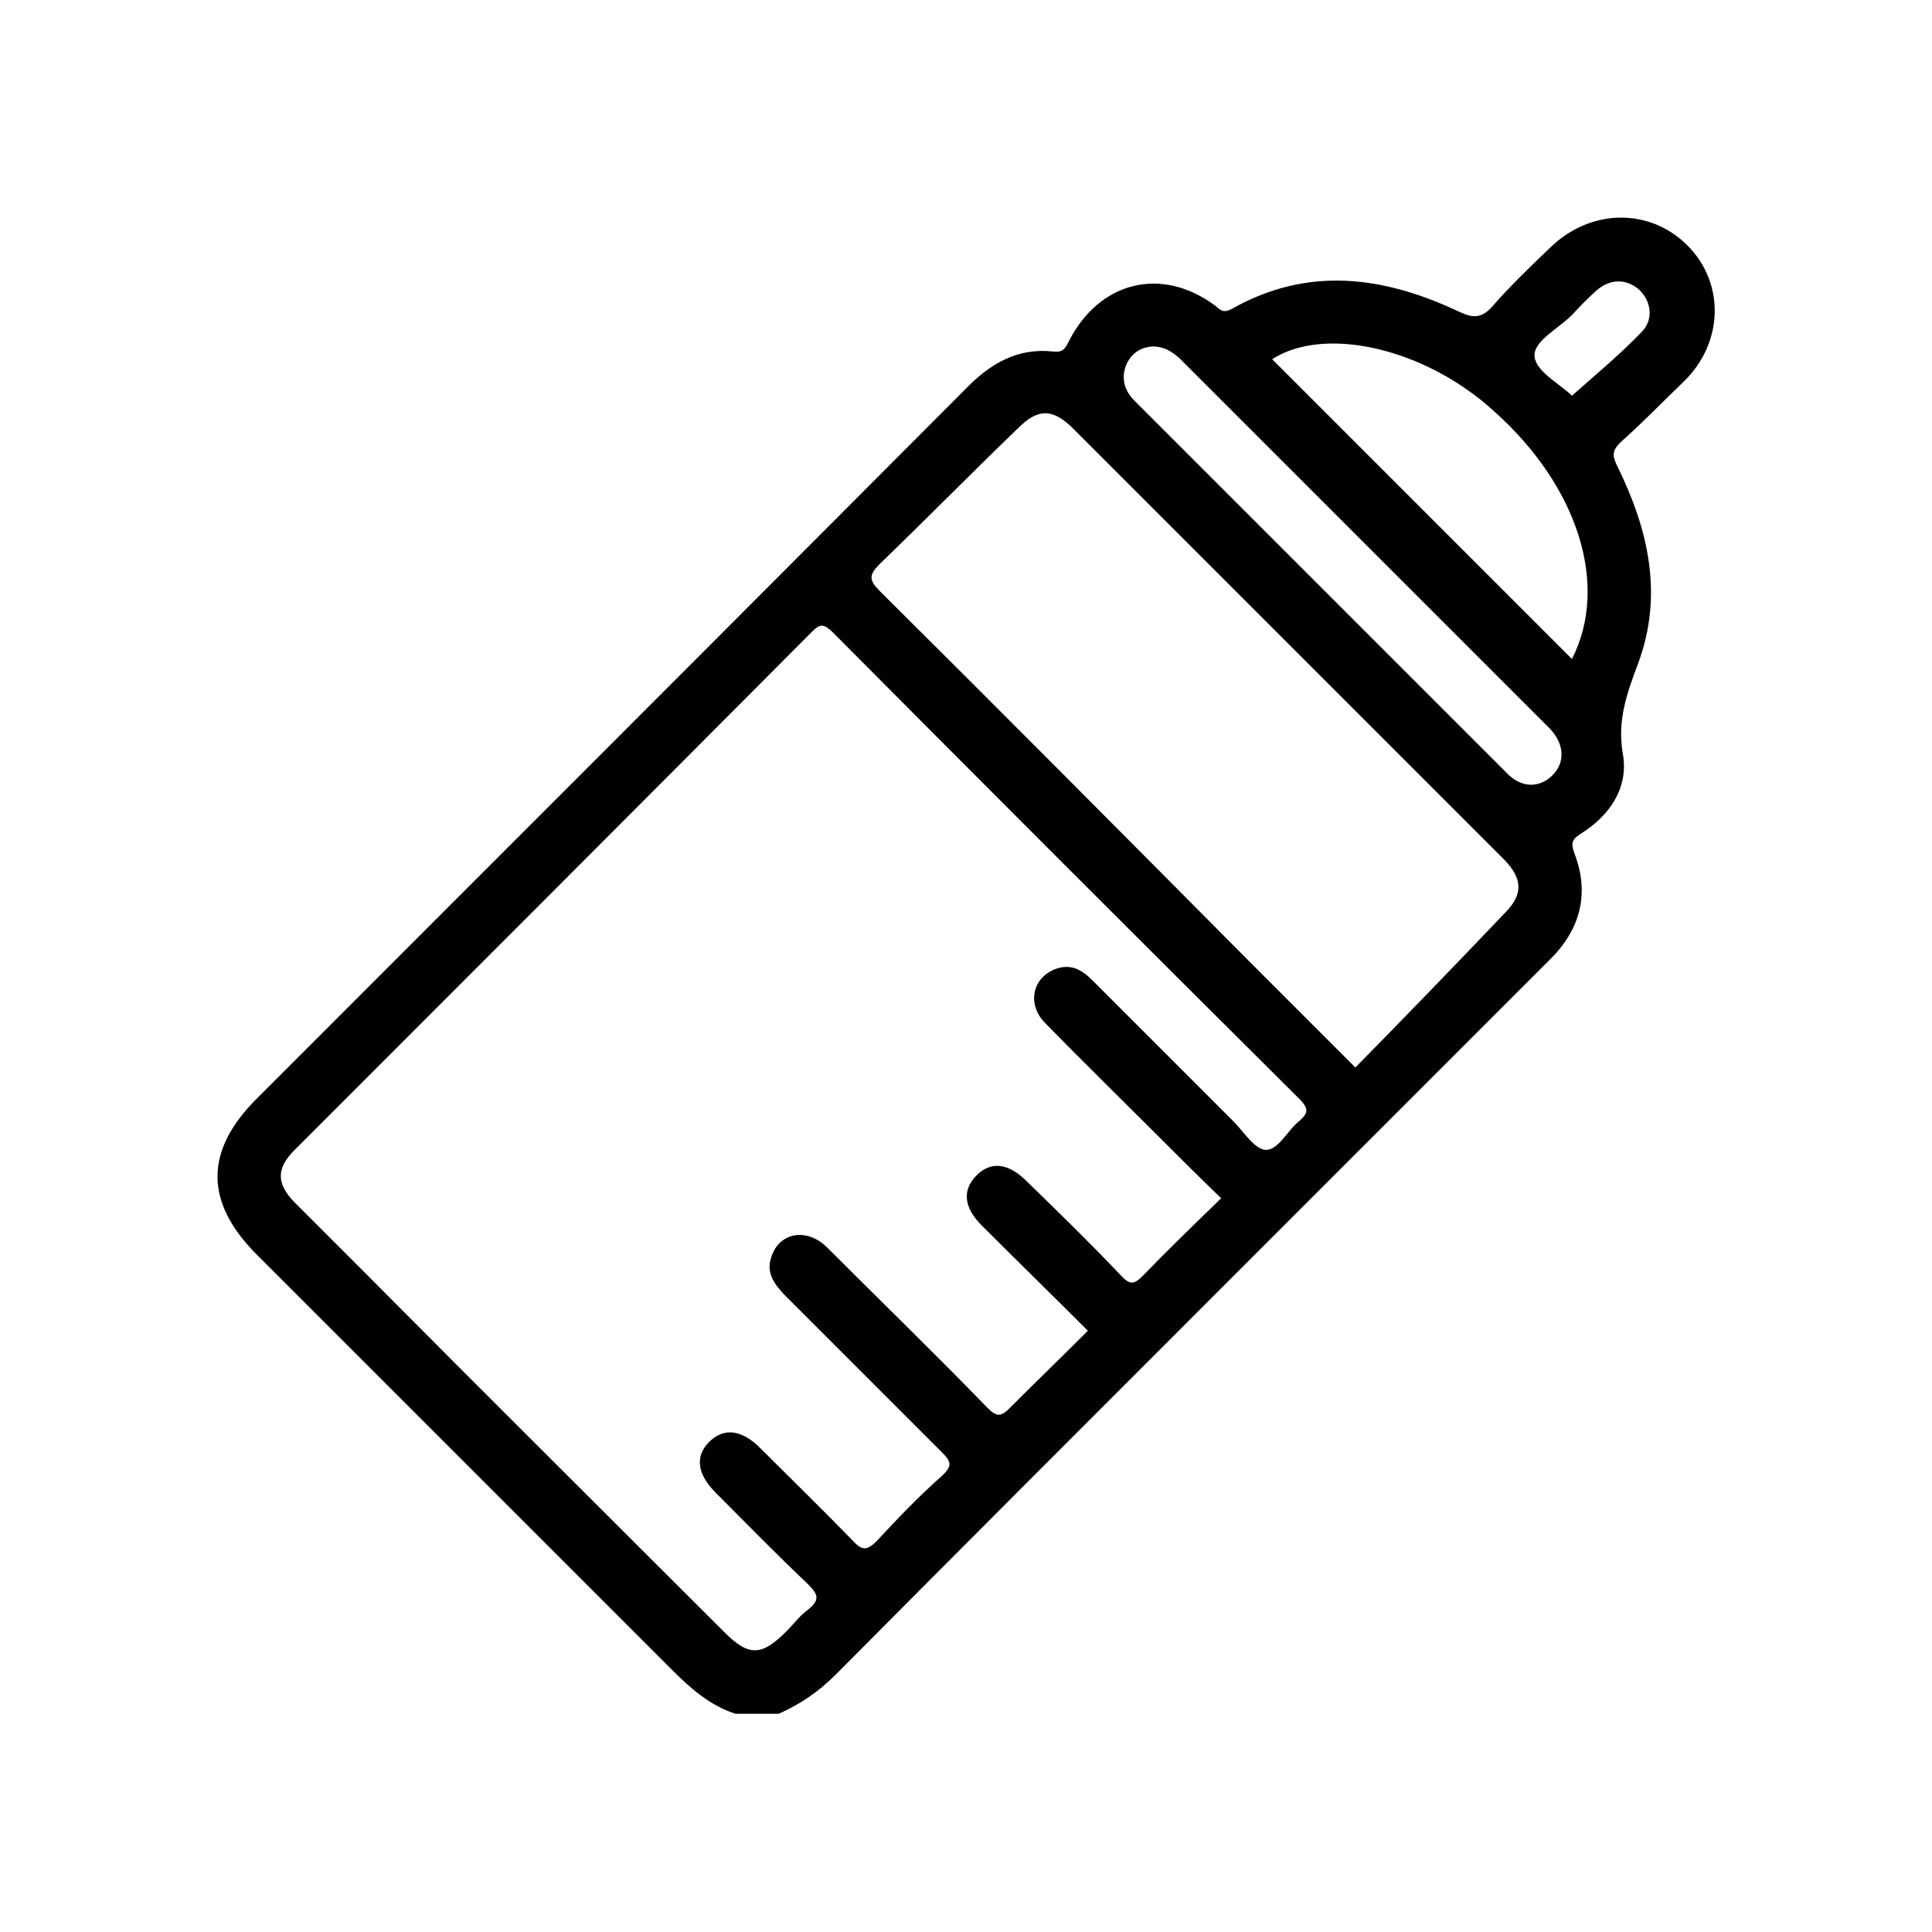 <?xml version="1.0" encoding="utf-8"?>
<!-- Generator: Adobe Illustrator 26.2.1, SVG Export Plug-In . SVG Version: 6.00 Build 0)  -->
<svg version="1.1" id="Capa_1" xmlns="http://www.w3.org/2000/svg" xmlns:xlink="http://www.w3.org/1999/xlink" x="0px" y="0px"
	 viewBox="0 0 227.5 227.5" style="enable-background:new 0 0 227.5 227.5;" xml:space="preserve">
<style type="text/css">
	.st0{fill:#010101;}
	.st1{clip-path:url(#SVGID_00000085950830366289606190000011096009088658806951_);}
</style>
<g>
	<path class="st0" d="M198.7,28.9c-4.4-4.4-11.3-4.4-16.1,0.2c-2.3,2.2-4.7,4.5-6.8,6.9c-1.3,1.5-2.3,1.5-4,0.7
		c-8.9-4.2-17.8-5.4-26.8-0.3c-1,0.5-1.3,0.1-1.9-0.4c-6.3-4.7-13.7-2.9-17.3,4.3c-0.4,0.8-0.7,1.2-1.7,1.1
		c-4.4-0.5-7.6,1.5-10.5,4.5C85.8,73.8,58,101.6,30.2,129.4c-6.1,6.1-6.1,12.1-0.1,18.2c16.3,16.3,32.6,32.6,48.9,48.9
		c2.2,2.2,4.5,4.3,7.6,5.3h5.1c2.5-1.1,4.7-2.6,6.7-4.6c14.7-14.8,29.5-29.6,44.3-44.4c13.3-13.3,26.6-26.6,39.9-39.9
		c3.5-3.5,4.6-7.7,2.8-12.4c-0.4-1.1-0.4-1.6,0.7-2.3c3.4-2.1,5.7-5.4,5-9.4s0.5-7.2,1.8-10.7c3-8.1,1.2-15.8-2.5-23.3
		c-0.6-1.2-0.5-1.8,0.4-2.7c2.6-2.3,5-4.8,7.5-7.2C203,40.3,203.1,33.3,198.7,28.9z M153,132c-1.4,1.1-2.5,3.5-4,3.4
		c-1.3-0.1-2.6-2.2-3.8-3.4c-5.5-5.5-11-11-16.5-16.5c-1.1-1.1-2.3-2-4.1-1.5c-3,0.9-3.8,4.2-1.5,6.5c4.3,4.4,8.7,8.7,13,13
		c2.5,2.5,5,5,7.7,7.6c-3.2,3.1-6.2,6-9.2,9.1c-1,1-1.5,1.2-2.6,0c-3.6-3.8-7.3-7.4-11.1-11.1c-2.2-2.2-4.3-2.4-6-0.6
		c-1.6,1.7-1.4,3.7,0.7,5.8c4.1,4.1,8.3,8.2,12.5,12.4c-3.2,3.2-6.2,6.1-9.2,9.1c-1,1-1.5,1.1-2.6,0c-6.2-6.4-12.6-12.6-18.9-18.9
		c-2.4-2.4-5.7-1.8-6.6,1.2c-0.6,1.8,0.4,3.1,1.5,4.3c6.2,6.2,12.4,12.4,18.6,18.6c1.1,1.1,1.3,1.6,0,2.8c-2.7,2.4-5.2,5-7.7,7.7
		c-1.2,1.2-1.8,1-2.8-0.1c-3.6-3.7-7.3-7.3-10.9-10.9c-2.2-2.2-4.3-2.4-6-0.7s-1.4,3.8,0.8,6c3.6,3.6,7.1,7.2,10.8,10.7
		c1.1,1.1,1.6,1.8,0.1,3c-1,0.7-1.7,1.7-2.6,2.6c-2.9,2.9-4.4,3-7.3,0.1c-14.1-14.1-28.2-28.1-42.2-42.2c-2.8-2.8-5.5-5.5-8.3-8.3
		c-2.3-2.3-2.3-4.1-0.1-6.3c20.3-20.3,40.6-40.6,60.9-61c0.9-0.9,1.3-1,2.3-0.1c18.3,18.4,36.7,36.8,55.1,55.1
		C154.2,130.6,154,131.1,153,132z M177.4,107.3c-5.9,6.2-11.8,12.3-17.8,18.4c-4.5-4.5-8.6-8.6-12.7-12.7
		c-14.4-14.5-28.8-29-43.3-43.4c-1.3-1.3-1.3-1.9,0-3.2c5.5-5.3,10.8-10.7,16.3-16c2.3-2.3,4-2.3,6.3-0.1c17,17,34,34,51,51
		C179.3,103.5,179.3,105.3,177.4,107.3z M182.7,91.4c-1.5,1.4-3.6,1.4-5.3-0.4c-14.6-14.6-29.2-29.2-43.8-43.8
		c-1.2-1.2-1.6-2.6-1-4.2c0.6-1.4,1.7-2.1,3.1-2.2c1.4,0,2.3,0.6,3.2,1.4c14.5,14.5,29.1,29.1,43.6,43.6
		C184.3,87.7,184.3,89.9,182.7,91.4z M185.1,77.6c-11.8-11.8-23.6-23.6-35.3-35.3c6.2-4,18-1.3,26.1,6.1
		C185.9,57.3,189.5,69,185.1,77.6z M193.3,39.1c-2.6,2.7-5.5,5.1-8.2,7.5c-1.4-1.4-4.2-2.8-4.4-4.6c-0.2-1.8,2.8-3.3,4.4-4.9
		c0.9-1,1.9-2,2.9-2.9c1.6-1.4,3.5-1.4,5-0.1C194.4,35.4,194.8,37.6,193.3,39.1z"/>
</g>
<g>
	<g>
		<g>
			<defs>
				<rect id="SVGID_1_" x="505.1" y="-4.3" width="200.6" height="196"/>
			</defs>
			<clipPath id="SVGID_00000008849919695531765720000012585257803489449896_">
				<use xlink:href="#SVGID_1_"  style="overflow:visible;"/>
			</clipPath>
			<g id="XBVkbx.tif" style="clip-path:url(#SVGID_00000008849919695531765720000012585257803489449896_);">
				<g>
					<path d="M678.7-4.3c2.7,0.7,5.5,1.2,8.1,2.3c16.8,6.6,24,27,14.7,42.3C694.4,52,686.6,63.2,679,74.6c-1.8,2.7-4.7,2.7-6.4,0.1
						C664.9,63.2,657,51.8,649.9,40C639.4,22.4,650.7-0.7,671-3.9c0.6-0.1,1.2-0.3,1.7-0.5C674.7-4.3,676.7-4.3,678.7-4.3z
						 M675.8,66.3c6.9-10.7,14.1-20.8,20.1-31.6c4.2-7.6,2.9-15.7-2.4-22.7c-5.2-6.9-12.3-9.9-21-8.7c-16.4,2.4-24.6,20.3-15.7,34.3
						c5.1,8,10.4,15.8,15.6,23.8C673.6,62.9,674.6,64.4,675.8,66.3z"/>
					<path d="M627.8,54.3c-1.1-1-2.4-1.9-3.4-3c-1.6-1.7-1.6-3.8-0.1-5.3c1.5-1.4,3.5-1.5,5.2,0.1c3.4,3.3,6.8,6.6,10.1,10.1
						c1.5,1.6,1.5,3.5-0.1,5.1c-3.3,3.4-6.6,6.8-10.1,10.1c-1.6,1.5-3.7,1.4-5.1-0.1c-1.4-1.5-1.5-3.5,0-5.1c1.1-1.2,2.3-2.1,4-3.7
						c-1.2-0.1-1.6-0.1-2.1-0.1c-24.6,0-49.3,0-73.9,0c-11.7,0-20.8,8.1-22.5,19.5c-1.9,12.9,8,24.8,21.1,25.4c1.5,0.1,2.9,0,4.4,0
						c36.4,0,72.7,0,109.1,0c17,0,30.3,13.5,30,30.5c-0.2,15.6-13,28.8-28.6,29.1c-15.1,0.3-30.3,0.1-45.5,0.1
						c-2.6,0-4.1-1.4-4.1-3.6c0-2.3,1.5-3.7,4.3-3.7c14.7,0,29.4,0,44.1,0c12.4-0.1,22.3-9.9,22.5-22.1c0.2-12.7-9.8-22.9-22.5-22.9
						c-37.2,0-74.4,0-111.6,0c-11.6,0-20.6-4.9-26.5-14.8C514.8,80.3,529,55.1,551.9,55c24.4-0.1,48.8,0,73.2,0c0.8,0,1.6,0,2.5,0
						C627.5,54.7,627.6,54.5,627.8,54.3z"/>
					<path d="M554.4,136.1c-1.2,0-2.1,0.1-3,0c-2.1-0.2-3.6-1.9-3.5-3.8c0.1-1.9,1.6-3.4,3.6-3.4c4.4-0.1,8.7-0.1,13.1,0
						c2.1,0,3.5,1.5,3.6,3.4c0.1,2-1.3,3.6-3.5,3.8c-0.9,0.1-1.8,0-3,0c0,1.5,0.1,2.9,0,4.2s0.4,1.7,1.7,1.8
						c18.9,2.4,33.8,15.3,38.8,33.4c0.6,2.1,0.9,4.3,1.2,6.5c0.2,1.3,0.6,2,2,1.8c0.6-0.1,1.2-0.1,1.8,0.1c1.8,0.3,2.9,1.4,3.1,3.2
						c0.2,1.8-0.6,3.1-2.4,3.7c-0.8,0.3-1.6,0.3-2.5,0.3c-31.5,0-63.1,0-94.6,0c-0.8,0-1.6,0-2.3-0.2c-1.8-0.5-2.8-1.8-2.7-3.8
						c0.1-1.9,1.3-3.1,3.2-3.3c1-0.1,2.1,0,3.2,0c0.5-2.8,0.9-5.3,1.5-7.8c4.5-17.8,20-31.6,38.2-33.8c2.1-0.3,2.6-1,2.4-2.8
						C554.3,138.5,554.4,137.5,554.4,136.1z M596,183.7c0.6-16.9-17.4-34-36.6-34.6c-22.9-0.7-38.3,17.4-39.4,34.6
						C545.3,183.7,570.6,183.7,596,183.7z"/>
					<path d="M675.9,10.8c8,0,14.5,6.6,14.6,14.6c0,8.1-6.6,14.7-14.7,14.7c-8.1,0-14.7-6.6-14.6-14.8
						C661.1,17.3,667.7,10.8,675.9,10.8z M668.5,25.5c0,4,3.2,7.3,7.2,7.4c4.1,0.1,7.5-3.4,7.5-7.4s-3.4-7.3-7.4-7.3
						C671.7,18.2,668.5,21.4,668.5,25.5z"/>
				</g>
			</g>
		</g>
	</g>
</g>
<g id="NnZPDY.tif">
	<g>
		<path d="M1406.9,723.1c0-0.9,0-1.7,0-2.5c0-9.1,0.2-18.2,0-27.2c-0.4-14.7,5.7-26.4,16.4-36c9.3-8.4,20.4-13.5,32.5-16.4
			c0.3-0.1,0.7-0.2,1-0.3c0.1,0,0.2-0.2,0.5-0.4c-0.4-0.3-0.8-0.7-1.2-0.9c-7.3-4.9-12.5-11.5-15.6-19.7c-0.3-0.7-1.2-1.5-1.9-1.6
			c-5.8-1-9.9-5-10.3-10.2c-0.4-5.4,3-10,8.7-11.6c0.3-0.1,0.6-0.2,1-0.3c0.2-3.3,0.1-6.5,0.6-9.6c1.6-11.1,0.6-22.2,0.7-33.3
			c0-3.8,1.3-6.3,4-8.6c6.7-5.7,14.6-8.7,23.2-9.8c11.5-1.6,22.9-1.2,34,2.6c5.2,1.8,9.8,4.5,13.4,8.7c1.4,1.7,2.2,3.4,2.1,5.8
			c-0.1,6-0.1,12,0,18c0,6.1-0.1,12.1,1,18.1c0.6,3.2,0.1,6.5,0.1,9.7c8.6,3.4,11.6,7.5,10.3,13.6c-1.1,5.4-6.2,9-12.5,8.7
			c-3.3,8.6-8.9,15.5-17.2,20.6c1.4,0.4,2.3,0.7,3.2,0.9c14,3.7,26.5,10.2,36.1,21.3c7.4,8.5,11.5,18.4,11.3,29.9
			c-0.1,9.4,0,18.8,0,28.3c0,0.7,0,1.5,0,2.5c1.5,0,2.8,0,4.2,0c2.4,0,3.6,1,3.7,2.9c0,1.9-1.1,2.9-3.7,2.9c-17.5,0-35.1,0-52.6,0
			c-25.4,0-50.8,0-76.2,0c-3.2,0-4.5-0.9-4.5-2.9s1.4-2.9,4.5-2.9c38.7,0,77.4,0,116.1,0c0.9,0,1.7,0,2.8,0c0-1,0-1.7,0-2.4
			c0-9.6,0-19.3,0-28.9c0-13.1-6.1-23.2-15.9-31.6c-0.5,0.6-1,1.1-1.3,1.6c-3.3,4.5-5.5,9.6-7.1,14.9c-0.2,0.6,0.4,1.6,0.9,2.1
			c6.3,5.8,6.3,15.6,0,21.2c-4.7,4.1-11.6,4.6-16.9,1.2c-5.3-3.5-7.6-10.1-5.6-16.2c2-6,7.7-10,13.9-9.6c1.6,0.1,2.1-0.3,2.6-1.7
			c2-6,4.6-11.7,8.7-16.9c-1-0.7-2-1.4-3-2c-6.6-3.9-13.6-6.5-21-8.4c-1.9-0.5-2.5,0.1-3.2,1.6c-4.3,9.8-8.6,19.6-13,29.4
			c-0.2,0.5-0.3,1.1-0.7,1.5c-0.9,0.8-1.9,2.1-2.9,2.1s-2.3-1.1-2.8-2.1c-2.8-5.9-5.4-11.9-8.1-17.9c-2-4.5-4.1-9.1-6.1-13.6
			c-0.4-0.9-0.8-1.6-2.1-1.3c-7.5,1.6-14.6,4.2-21.5,8.1c3.3,5.6,4.7,11.8,5.9,18c0.1,0.4,0.9,0.9,1.4,1c10,0.6,15.4,5.1,17.9,14.9
			c1.6,6.6,3.1,13.1,4.6,19.7c0.5,2.2-0.2,3.3-2.3,4.1c-0.7,0.2-1.4,0.8-1.7,1.4c-1.4,2.6-3.8,3.6-6.3,2.6c-2.3-0.9-3.8-4.3-3.1-6.9
			c0.7-2.5,3.1-3.9,5.8-3.4c0.3,0,0.5,0.1,1,0.2c0-0.5,0.1-1,0-1.4c-1.2-5.2-2.4-10.5-3.7-15.7c-2.1-7.9-8.6-11.5-16-8.8
			c-5.2,1.9-8.5,6.9-7.5,12.4c1,6,2.5,11.9,3.7,17.4c1.8-0.5,3.4-1.3,5-1.4c1.9-0.1,3.3,1.2,4,3c0.8,2.1,1,4.3-0.7,6.1
			c-1.4,1.5-3.2,1.7-5.1,1.3c-1.1-0.2-2.4-0.3-3.5-0.2c-2.2,0.3-3.5-0.3-4-2.4c-1.7-7.4-3.6-14.8-5.1-22.3c-1.5-7.7,2-14.5,8.8-18.4
			c0.5-0.3,1.2-1.1,1.1-1.6c-0.8-5.3-1.9-10.6-4.5-15.4c-0.1-0.2-0.3-0.4-0.5-0.7c-0.2,0-0.5,0-0.6,0.1
			c-9.4,6.7-16.3,15.2-18.7,26.9c-0.5,2.3-0.7,4.6-0.7,6.9c-0.1,10-0.1,19.9,0,29.9c0,0.9,0.8,1.8,1.1,2.8c0.3,1,0.9,2.2,0.5,3
			c-0.3,0.8-1.5,1.7-2.4,1.8c-1.9,0.3-3.9,0.2-5.9,0.1c-2-0.1-3.1-1-3.1-2.7c0-1.9,1.1-2.8,2.9-3
			C1406.1,723.2,1406.4,723.2,1406.9,723.1z M1443.5,598c0.3,5,0.3,10,1.1,14.8c2.7,15.6,16.9,27.2,32.8,27.3
			c16,0.1,30.5-11.4,33.1-26.9c1.1-6.9,0.7-14,0.9-21c0-2.2-0.4-4.5-0.5-6.7c-0.1-1.5-0.8-2-2.3-2c-5.4,0.1-10.8,0-16.2,0.1
			c-1.2,0-2.5,0.5-3.5,1.2c-10.2,7.2-21.4,11.6-33.9,12.8C1451.4,597.7,1447.7,597.8,1443.5,598z M1445,577.5
			c0.9,0.1,1.6,0.1,2.2,0.1c20.2,0,40.4,0,60.6,0c1.8,0,2.4-0.5,2.4-2.3c-0.1-7.7,0-15.4-0.1-23.1c0-1-0.5-2.3-1.2-3.1
			c-2.6-3-6-4.9-9.7-6.2c-11.8-4.1-23.9-4.4-36.1-1.9c-6.2,1.3-11.9,3.8-16.7,8.2c-1,0.9-1.5,2-1.5,3.4c0.1,7.5,0,15,0,22.5
			C1445,575.9,1445,576.6,1445,577.5z M1478.1,671.2c4.1-9.3,8-18.1,12.2-27.5c-8.3,2.6-16.1,2.6-24.3,0.3
			C1470.1,653.3,1474,662,1478.1,671.2z M1479.2,584.1c-0.1-0.2-0.2-0.4-0.2-0.6c-0.1,0-0.3-0.1-0.4-0.1c-9.3,0-18.5,0-27.8,0
			c-6.5,0-6.4,0-6.9,6.5c-0.1,1.6,0.4,2.2,2,2.2c7.7,0,15.2-1,22.5-3.5C1472,587.3,1475.6,585.6,1479.2,584.1z M1518.1,689.5
			c0-4.6-3.6-8.2-8.1-8.2c-4.6-0.1-8.4,3.7-8.4,8.3c0,4.5,3.9,8.4,8.4,8.3C1514.5,697.7,1518.1,694,1518.1,689.5z M1516.6,613.7
			c2.9,0,5-2.1,5.1-4.8c0.1-2.6-1.8-4.7-4.4-4.9C1517.1,607.2,1516.8,610.4,1516.6,613.7z M1438.1,611.8c0-3.2,0-6.4,0-9.6
			c-2.7,0.9-4.2,2.8-4.1,5.1C1434.2,609.5,1435.8,611.3,1438.1,611.8z"/>
		<path d="M1463.4,558c0-0.3,0-0.7,0-1c0.1-3.9,1.6-5.5,5.5-5.4c1.8,0,2.5-0.4,2.5-2.4c-0.1-4,1.6-5.6,5.5-5.6c0.8,0,1.6,0,2.5,0
			c3.4,0.1,5.1,1.8,5.2,5.2c0,3,0,2.7,2.8,2.7c3.2,0,4.9,1.6,5.1,4.9c0,0.7,0,1.5,0,2.2c0,4.6-1.4,6-5.9,6.1c-1.5,0-2,0.4-2,2
			c0,4.7-1.5,6-6.2,6c-0.6,0-1.2,0-1.8,0c-3.4-0.1-5.2-1.9-5.1-5.2c0.1-2.1-0.4-2.9-2.7-2.8C1464.6,564.8,1463.4,563,1463.4,558z
			 M1475.9,548.2c0,2.1-0.1,4,0,5.8c0.1,1.6-0.5,2.2-2.1,2.1c-1.4-0.1-2.7,0.1-4.1,0c-1.6-0.1-1.7,0.7-1.8,2c0,1.4,0.4,2.1,1.8,1.9
			c0.7-0.1,1.4,0,2,0c4.1,0,4.1,0,4.1,4.2c0,1.2,0,2.4,0,3.5c3.8,0.4,3.8,0.4,3.8-2.9c0-1.1,0.1-2.2,0-3.3c-0.1-1.2,0.4-1.6,1.5-1.5
			c1.6,0.1,3.3,0,4.9,0c1.7,0.1,1.4-1.1,1.4-2.1c0.1-1.1-0.1-1.9-1.5-1.8c-1.4,0.1-2.9-0.1-4.3,0c-1.5,0.1-2.3-0.4-2.1-2
			c0.1-1.5,0.1-3,0-4.5c-0.1-0.5-0.7-1.1-1.3-1.3C1477.8,548.1,1477,548.2,1475.9,548.2z"/>
	</g>
</g>
<g id="MPH6Dl.tif">
	<g>
		<path d="M-124.3,293.8c2.1,0,3.8,0,5.5,0c1.9,0,2.8,1,2.9,2.9c1.6,28.8-17.4,49.9-41.2,54.4c-13.6,2.6-26.3-0.1-37.9-7.8
			c-0.4-0.3-0.9-0.6-1.3-0.9c-0.1,0.1-0.3,0.2-0.3,0.3c-2.4,7-5.7,9.3-13,9.3c-22.5,0-45.1,0-67.6,0c-6.7,0-10.8-3.3-12.3-9.9
			c-5-23-10-46-15-69c-4.6-21.4,8.5-41.9,29.9-46.8c0.4-0.1,0.9-0.3,1.4-0.4c-1.8-3.8-1.4-7.7-1.1-11.6c0.4-4.9,4.4-8.2,9.5-8.4
			c2.8-0.1,5.7,0,8.5,0c0.7,0,1.4,0,2.2,0c0.1-0.6,0.1-1,0.1-1.4c0-7.1,0-14.1,0-21.3c-1-0.1-1.8-0.2-2.7-0.3
			c-3.8-0.5-6.3-3.6-6.2-7.5c0.1-3.6,3.1-6.6,6.8-6.8c0.9-0.1,1.7,0,2.6,0c20.1,0,40.2,0,60.4,0c5.5,0,9,4.6,7.3,9.4
			c-0.4,1.2-1.2,2.4-2.1,3.1c-1.3,0.9-1.5,2-1.5,3.4c0.1,1.9,0.1,3.9,0,5.9c-0.1,1.9-1,2.8-2.9,2.9c-4,0-8.1,0-12.1,0
			c-2,0-3-0.9-3-3c-0.1-2.3,0-4.7,0-7.2c-8.3,0-16.4,0-24.6,0c0,7.5,0,15,0,22.8c3.1,0,6.2,0,9.3,0c7.3,0,11.1,3.7,11,11.1
			c0,2.9-0.4,5.8-0.6,8.9c22.6,6.5,33,21.8,31.4,45.9c2.8,0.2,5.7,0.4,8.6,0.6c10.9,0.8,21.8,1.5,32.5-1.5
			c5.5-1.5,10.9-3.5,16.3-5.3c3.2-1.1,4.5-0.2,4.5,3.2c0,3.8,0,7.7,0,11.5c0,4.6-1.4,8.7-4.4,12.3
			C-123.6,292.8-123.8,293.1-124.3,293.8z M-186.5,271.3c1.3-6.9,0.7-13.3-1.9-19.6c-2-4.8-2-4.8-7.2-4.8c-32.6,0-65.2,0-97.7,0
			c-1.1,0-2.1-0.1-2.8,1.3c-3.8,7.2-5.3,14.7-3.6,22.7c5,23.5,10.2,46.9,15.3,70.4c0.9,4,2.9,5.6,7.1,5.6c22.6,0,45.2,0,67.8,0
			c5.3,0,7.2-1.6,8-6.9c0.1-0.8-0.2-1.9-0.8-2.4c-11.3-11.4-15.9-25.2-14.9-41c0.1-0.9,1-2.2,1.8-2.5c1-0.4,1.3-0.8,1.4-1.8
			c1.3-7.4,5.2-13.2,11.6-17.2C-197.6,272-192.3,270.9-186.5,271.3z M-121,299.1c-30.5,0-60.7,0-91.1,0c-0.1,16.3,6,29.6,19.3,38.8
			c15.6,10.8,32.4,11.6,48.9,2.2C-128.4,331.3-121.3,317.2-121,299.1z M-124.4,271.3c-0.9,0.3-1.8,0.6-2.7,0.9
			c-12.6,4.9-25.6,6.7-39,5.6c-7.5-0.6-15-1-22.6-1.3c-9.5-0.4-17.6,5.9-19.9,15.1c-0.2,0.7-0.2,1.4-0.3,2c0.4,0.1,0.5,0.2,0.6,0.2
			c23.8,0,47.5,0.1,71.3,0c6.2,0,11.6-4.7,12.4-10.7C-124,279.3-124.4,275.4-124.4,271.3z M-194.8,241.6c-6.8-7-14.6-10.8-23.8-10.8
			c-16.4-0.1-32.7-0.1-49.1,0c-8.7,0.1-16.1,3.4-22.3,9.4c-0.4,0.4-0.7,0.9-1.2,1.5C-259,241.6-227.2,241.6-194.8,241.6z
			 M-243.3,225.5c7.1,0,14.3,0,21.4,0c3.3,0,4.9-1.7,5-5c0-1.2,0-2.4,0-3.6c0-4.3-1.5-5.8-5.8-5.8c-10.7,0-21.4,0-32.1,0
			c-3.2,0-6.5,0-9.7,0s-4.8,1.7-4.9,4.9c0,1.3,0,2.7,0,4c0,4,1.5,5.5,5.5,5.5C-257,225.5-250.1,225.5-243.3,225.5z M-224,173.8
			c-10.4,0-20.7,0-31.1,0c-1.3,0-2.5,0.3-2.6,1.9c-0.1,1.7,1.1,2.1,2.6,2.1c0.3,0,0.7,0,1,0c20,0,39.9,0,59.9,0c0.7,0,1.5,0,2.2-0.2
			c1.2-0.4,1.9-1.4,1.2-2.5c-0.5-0.7-1.7-1.3-2.6-1.3C-203.6,173.8-213.8,173.8-224,173.8z M-248.7,183.1c0,7.6,0,15.1,0,22.7
			c3.8,0,7.5,0,11.2,0c0-7.6,0-15.1,0-22.7C-241.3,183.1-244.9,183.1-248.7,183.1z M-202.1,187.9c2.6,0,5,0,7.4,0c0-1.7,0-3.3,0-4.8
			c-2.5,0-4.9,0-7.4,0C-202.1,184.7-202.1,186.3-202.1,187.9z"/>
		<path d="M-243.1,325.7c-15.1-0.4-25.3-15.8-19.2-29.5c4.8-10.7,10-21.2,15-31.7c0.5-1,0.9-2.1,1.4-3.1c1-2,3.3-2.1,4.5-0.3
			c0.2,0.3,0.4,0.7,0.6,1.1c5.4,10.4,10.8,20.7,16.1,31.2c6.1,12,1,26.2-11,30.8C-238.1,324.8-240.7,325.1-243.1,325.7z
			 M-243.4,268.2c-5.1,10.9-10.2,21.1-14.6,31.6c-2.3,5.5-0.7,10.9,3.4,15.3c4.1,4.4,9.2,5.9,15.1,4.6c9.9-2.2,15.2-13.2,10.7-23
			C-233.3,287.2-238.4,278.1-243.4,268.2z"/>
	</g>
</g>
<g id="yF2eKR.tif">
	<g>
		<path d="M346,595.3c6.3,1.5,10.6,5.1,11.8,11.8c0.1,0.7,1.6,1.4,2.6,1.7c11.3,3.5,21.4,8.9,29.3,17.9c9.4,10.8,14,23.7,14.7,37.7
			c0.4,8.2-0.3,16.5-1,24.8c-0.7,8.1-5.5,13.2-13.4,14.3c-8.8,1.2-17.6,1.8-26.5,2.5c-1.9,0.1-3.2,0.5-4.6,1.9
			c-9.8,10.6-20.2,20.4-32.7,27.8c-10.4,6.1-21.4,9.9-33.7,8.4c-8.7-1.1-16.3-4.9-23.8-9.2c-9.8-5.7-19.5-11.5-29.6-16.5
			c-5.2-2.6-11.3-3.5-16.9-5.3c-1.3-0.4-2.3-1.5-3.4-2.3c0-0.6,0-1.2,0-1.8c1.2-1.2,2.3-2.6,3.7-3.7c11.6-9.2,23.2-18.4,34.9-27.6
			c1.8-1.4,2.5-2.8,2.5-5.1c0.1-17.1,4.5-32.8,15.8-46c10.7-12.5,24.6-18.9,40.5-21.2c4.5-0.7,9.1-0.7,13.7-1.2
			c0.8-0.1,2.1-0.4,2.4-1c2.2-4.2,5.6-6.6,10.1-7.8C343.7,595.3,344.8,595.3,346,595.3z M345.1,697.7c0.2-0.5,0.4-0.7,0.4-1
			c4.6-18.2,7.5-36.7,6.2-55.5c-0.6-8.8-2.3-17.3-6.5-25.3c-1.5-2.8-3.4-4.3-6.6-4.3c-5.7,0-11.5-0.4-17.2,0.1
			c-13.1,1.2-25.2,5.2-35.2,14.2c-14,12.6-19.2,28.9-19.2,47.2c0,0.9,1.3,2.3,2.3,2.7c8,3.2,15.9,6.3,24,9.2
			C310.1,691,327.2,695.4,345.1,697.7z M351,705.5c-4.4-0.6-8.6-1-12.9-1.7c-22.8-3.6-44.8-10.2-66-19.3c-6.1-2.6-10.1-2.3-15,2.1
			c-8.2,7.3-17.1,13.8-25.6,20.5c6.7,3.1,13.5,5.7,19.9,9.1c8.8,4.8,17.2,10.3,25.9,15.2c10.8,6.1,22.2,7.9,34,3.6
			c16-5.8,28.3-16.9,39.7-29.1C351,705.9,351,705.8,351,705.5z M352.5,614.2c11.2,28.1,6.1,56.1,0,84.2c0.6,0.1,1.2,0.3,1.7,0.4
			c11.9,0.6,23.8,0.4,35.5-2.2c3.8-0.9,6-3.3,6.7-7.2c1.6-9.8,1.9-19.5,0.5-29.4C393.7,635.8,376.4,617.9,352.5,614.2z M339.9,604.7
			c3.6,0.6,6.8,1.1,10.6,1.7C347.3,601.9,343.7,601.4,339.9,604.7z"/>
	</g>
</g>
<g id="sgrFoy.tif">
	<g>
		<path d="M911.6,660.7c-2.2,0-4.1,0-6.2,0c0.2,5-1.7,9-6.3,11.2c-4.5,2.2-8.7,1.2-12.5-2c-5.2,4.2-10.4,4.2-15.6,0.1
			c-6.2,4.1-10.2,4.1-15.6-0.1c-3.8,3.1-8,4.2-12.6,2c-4.5-2.2-6.4-6-6.2-11.1c-12.4,0-24.8,0-37.4,0c0,0.7,0,1.4,0,2
			c0,6.4,0,12.7,0,19.1c0,7.7-5.4,13-13,13c-2.4,0-4.8,0.2-7.2-0.1c-6.5-0.8-11-6.1-11-13c0-33.3,0-66.5,0-99.8
			c0-20.2,0-40.4,0-60.6c0-8.5,5.1-13.7,13.7-13.6c2.5,0,5-0.1,7.4,0.3c6,1.1,10,6.1,10.1,12.1c0.1,6.5,0,13,0,19.5
			c0,0.7,0,1.4,0,2.2c2.1,0,4.1,0,6,0c-0.4-10.7,11-16,18.9-9.3c6.2-4.1,9.5-4.1,15.6,0c6.1-4.1,9.4-4.1,15.7,0
			c3.8-3.2,8.1-4.1,12.6-1.8c4.4,2.2,6.3,6,6.1,11c12.4,0,24.8,0,37.4,0c0-0.7,0-1.3,0-2c0-6.4,0-12.7,0-19.1c0-7.7,5.3-13,13-13
			c1.6,0,3.2,0,4.9,0c8.1,0,13.3,5.2,13.3,13.3c0,21.6,0,43.3,0,64.9c0,31.7,0,63.4,0,95.1c0,1.7-0.1,3.4-0.6,5
			c-1.6,5.1-5.2,8.1-10.4,8.7c-3.1,0.4-6.3,0.3-9.3,0c-6.3-0.7-10.8-6-10.8-12.3c-0.1-6.5,0-13,0-19.5
			C911.6,662.3,911.6,661.6,911.6,660.7z M774.3,676.2c0,2.2,0,4.2,0,6.2c0.1,3.6,2.7,6.2,6.4,6.3c1.5,0,3,0,4.5,0
			c5.7,0,7.9-2.2,7.9-7.9c0-36.5,0-73,0-109.6c0-16.8,0-33.5,0-50.3c0-4.4-2.5-6.9-6.9-6.9c-1.6,0-3.1,0-4.7,0
			c-4.8,0-7.2,2.4-7.2,7.2c0,48.9,0,97.7,0,146.6c0,0.7,0,1.4,0,2.1c4.1,0,7.9,0,11.8,0c2.4,0,3.9,1.2,3.8,3.2c0,1.9-1.4,3-3.8,3
			C782.3,676.2,778.5,676.2,774.3,676.2z M936.6,529.6c0-0.8,0-1.2,0-1.7c0-2.6,0.1-5.2,0-7.8c-0.1-3.5-2.7-6-6.3-6.1
			c-1.6,0-3.2,0-4.9,0c-5.3,0-7.5,2.3-7.5,7.6c0,36.1,0,72.2,0,108.4c0,17.3,0,34.6,0,51.8c0,4.4,2.5,6.9,6.9,6.9c1.4,0,2.9,0,4.3,0
			c5.2,0,7.5-2.3,7.5-7.5c0-47.7,0-95.5,0-143.2c0-0.7,0-1.4,0-2.2c-3.8,0-7.3,0-10.8,0c-3.3,0-4.8-1-4.8-3.2c0-2.2,1.5-3.1,4.9-3.1
			C929.4,529.6,932.9,529.6,936.6,529.6z M911.6,548.5c-12.6,0-24.9,0-37.3,0c0.2,5.1-1.7,8.9-6.2,11.1c-4.6,2.2-8.8,1.1-12.6-2
			c-5.5,4.2-9.5,4.2-15.6,0.1c-6.3,4.1-9.4,4.1-15.6,0c-7.9,6.7-19.3,1.5-18.9-9.3c-2,0-3.9,0-5.9,0c0,10.4,0,20.7,0,31
			c12.5,0,24.8,0,37.2,0c-0.2-5,1.7-8.9,6.2-11.1c4.6-2.3,8.8-1.2,12.7,1.9c2.3-2,4.8-3.2,7.8-3.2s5.5,1.3,7.8,3.2
			c2.3-2,4.9-3.2,7.9-3.2s5.5,1.3,7.7,3.1c3.9-3.2,8.1-4.2,12.6-2c4.6,2.2,6.4,6.2,6.2,11.1c2.1,0,4.1,0,6.1,0
			C911.6,569,911.6,558.8,911.6,548.5z M836.7,654.3c-0.2-5,1.6-8.8,5.9-11c4.6-2.4,8.9-1.5,12.8,1.7c6.1-4.1,9.5-4.1,15.7,0
			c6-4.1,9.3-4.1,15.7,0c3.7-3.1,7.9-4.1,12.4-1.9c4.6,2.2,6.4,6.2,6.2,11.1c2.1,0,4.1,0,6,0c0-10.4,0-20.7,0-30.9
			c-12.5,0-24.8,0-37.2,0c0.2,5-1.7,8.9-6.2,11.1c-4.6,2.3-8.8,1.2-12.6-1.9c-5.3,4.2-10.5,4.1-15.7,0c-2.3,2-4.9,3.1-7.8,3.1
			c-3,0-5.5-1.3-7.7-3.1c-3.9,3.2-8.1,4.2-12.6,1.9c-4.6-2.2-6.3-6.2-6.2-11.1c-2.1,0-4,0-6,0c0,10.4,0,20.7,0,31
			C811.9,654.3,824.2,654.3,836.7,654.3z M839.9,607.5c6-4.1,9.3-4.1,15.7,0c3.8-3.3,8-4.2,12.6-1.9c4.5,2.3,6.3,6.3,6.2,11.1
			c12.5,0,24.8,0,37.2,0c0-10.4,0-20.7,0-30.9c-2.1,0-4.1,0-6.1,0c0.2,5.1-1.7,8.9-6.2,11.1c-4.6,2.2-8.8,1.1-12.6-2
			c-5.5,4.2-9.5,4.2-15.6,0.1c-6.2,4.1-9.5,4.1-15.6,0c-8,6.8-19.3,1.3-18.9-9.3c-12.4,0-24.7,0-37.1,0c0,10.4,0,20.7,0,31
			c2.1,0,4,0,5.9,0c-0.5-10.5,10.8-16.2,18.9-9.3C830.3,603.4,833.7,603.4,839.9,607.5z M852.3,657.5c0-1.6,0.1-3.2,0-4.9
			c-0.1-2.6-2.2-4.5-4.7-4.5s-4.6,1.9-4.6,4.5c-0.1,3.2-0.1,6.3,0,9.5c0.1,2.6,2.1,4.6,4.6,4.6c2.6,0,4.6-1.9,4.7-4.6
			C852.4,660.7,852.3,659.1,852.3,657.5z M867.9,657.5c0-1.6,0.1-3.2,0-4.9c-0.1-2.6-2.2-4.5-4.7-4.5s-4.5,1.9-4.6,4.6
			c-0.1,3.2-0.1,6.3,0,9.5c0.1,2.6,2.1,4.6,4.6,4.6c2.6,0,4.6-1.9,4.7-4.7C868,660.6,867.9,659.1,867.9,657.5z M883.5,657.5
			c0-1.5,0-3,0-4.5c-0.1-2.9-2.1-4.9-4.7-4.9c-2.6,0-4.5,2-4.6,4.8c-0.1,3-0.1,6.1,0,9.1c0.1,2.8,2.1,4.7,4.6,4.8
			c2.6,0,4.6-2,4.7-4.7C883.6,660.6,883.5,659,883.5,657.5z M867.9,582.5c0-1.5,0-3,0-4.5c-0.1-2.8-2.1-4.7-4.7-4.7
			c-2.6,0-4.6,2-4.6,4.8c-0.1,3.1-0.1,6.1,0,9.2c0.1,2.7,2.1,4.7,4.7,4.7c2.6,0,4.5-2,4.6-4.8C868,585.6,867.9,584.1,867.9,582.5z
			 M874.2,582.5c0,1.6-0.1,3.3,0,4.9c0.1,2.6,2.1,4.6,4.6,4.6s4.6-1.9,4.7-4.6c0.1-3.2,0.1-6.4,0-9.6c-0.1-2.7-2.1-4.6-4.6-4.6
			s-4.5,1.9-4.7,4.6C874.1,579.4,874.2,581,874.2,582.5z M899.1,582.7c0-1.6,0-3.1,0-4.7c-0.1-2.7-2-4.6-4.5-4.7
			c-2.6-0.1-4.7,1.9-4.8,4.6c-0.1,3.1-0.1,6.2,0,9.4c0.1,2.7,2.1,4.7,4.7,4.7c2.5,0,4.5-2,4.6-4.6
			C899.2,585.8,899.1,584.2,899.1,582.7z M811.8,545.2c0,1.6-0.1,3.1,0,4.7c0.1,2.7,2.2,4.7,4.7,4.7s4.5-2,4.6-4.6
			c0.1-3.1,0.1-6.2,0-9.3c-0.1-2.7-2.2-4.7-4.7-4.7s-4.5,2-4.6,4.6C811.7,542.1,811.8,543.6,811.8,545.2z M867.9,620.2L867.9,620.2
			c0-1.6,0.1-3.2,0-4.9c-0.1-2.6-2.2-4.5-4.7-4.5s-4.5,2-4.6,4.6c-0.1,3.1-0.1,6.2,0,9.3c0.1,2.7,2.1,4.7,4.7,4.7
			c2.6,0,4.5-2,4.6-4.8C868,623.1,867.9,621.7,867.9,620.2z M852.3,582.8c0-1.6,0.1-3.2,0-4.9c-0.1-2.6-2.1-4.6-4.6-4.6
			c-2.6,0-4.6,1.9-4.7,4.7c-0.1,3.1-0.1,6.2,0,9.3c0.1,2.6,2.1,4.6,4.6,4.6s4.6-2,4.7-4.7C852.4,585.8,852.3,584.3,852.3,582.8z
			 M821.1,619.9c0-1.5,0.1-3,0-4.5c-0.1-2.7-2.1-4.7-4.7-4.7c-2.5,0-4.5,2-4.6,4.6c-0.1,3.1-0.1,6.2,0,9.3c0.1,2.7,2.2,4.7,4.7,4.7
			s4.5-2,4.6-4.6C821.2,623.1,821.1,621.5,821.1,619.9z M827.4,620c0,1.6-0.1,3.2,0,4.9c0.1,2.6,2.2,4.5,4.7,4.5
			c2.4,0,4.5-1.9,4.6-4.4c0.1-3.2,0.1-6.5,0-9.7c-0.1-2.6-2.2-4.5-4.7-4.5s-4.5,2-4.6,4.6C827.3,616.9,827.4,618.4,827.4,620z
			 M852.3,620.1c0-1.6,0.1-3.1,0-4.7c-0.1-2.7-2.2-4.7-4.7-4.7s-4.5,2-4.6,4.6c-0.1,3.1-0.1,6.2,0,9.3c0.1,2.7,2.2,4.7,4.7,4.7
			s4.5-2,4.6-4.6C852.4,623.2,852.3,621.6,852.3,620.1z M899.1,657.6c0-1.6,0.1-3.2,0-4.9c-0.1-2.6-2.2-4.5-4.7-4.5
			s-4.6,1.9-4.6,4.5c-0.1,3.2-0.1,6.4,0,9.5c0.1,2.6,2.2,4.6,4.6,4.6c2.5,0,4.5-1.9,4.7-4.6C899.2,660.7,899.1,659.1,899.1,657.6z
			 M836.7,545.3c0-1.6,0.1-3.2,0-4.9c-0.1-2.6-2.2-4.5-4.7-4.5s-4.5,1.9-4.6,4.6c-0.1,3.2-0.1,6.4,0,9.5c0.1,2.6,2.2,4.5,4.7,4.5
			s4.5-2,4.6-4.6C836.8,548.4,836.7,546.8,836.7,545.3z M843,545c0,1.6-0.1,3.2,0,4.9c0.1,2.6,2.1,4.6,4.6,4.6s4.7-2,4.7-4.7
			c0.1-3.1,0.1-6.2,0-9.3c-0.1-2.7-2.2-4.7-4.8-4.6c-2.5,0.1-4.4,2-4.5,4.7C842.9,542,843,543.5,843,545z M867.9,545.3
			c0-1.6,0.1-3.2,0-4.9c-0.1-2.6-2.2-4.5-4.7-4.5s-4.5,1.9-4.6,4.6c-0.1,3.2-0.1,6.4,0,9.5c0.1,2.6,2.2,4.5,4.7,4.5s4.5-2,4.6-4.6
			C868,548.4,867.9,546.8,867.9,545.3z"/>
	</g>
</g>
<g id="yoGmrM.tif">
	<g>
		<path d="M1094.3,944.8c-1.1,1.7-2.6,2.2-4.7,2.2c-69.3,0-138.6,0-207.8,0c-3.8,0-4.7-1-4.8-4.8c0-5.7,0-11.3,0-17
			c0-2.1,0.9-3.4,2.8-4.2c34.6-14.6,69.1-29.3,103.7-44c1.7-0.7,3.1-0.5,4.7,0.2c32.5,13.8,65.1,27.6,97.7,41.4
			c1.6,0.7,3.2,1.2,4.7,2c1.3,0.7,2.5,1.7,3.8,2.5C1094.3,930.4,1094.3,937.6,1094.3,944.8z M883.8,940.1c68,0,135.8,0,203.7,0
			c0-3.8-0.1-7.4,0-11c0.1-1.8-0.4-2.7-2.2-3.4c-32.6-13.7-65.2-27.5-97.7-41.3c-1.4-0.6-2.6-0.6-4,0c-22.2,9.5-44.4,18.9-66.7,28.3
			c-10.5,4.5-21.1,8.9-31.6,13.4c-0.6,0.3-1.5,1-1.6,1.6C883.7,931.8,883.8,935.8,883.8,940.1z"/>
		<path d="M879.1,1093.8c-1.7-1.2-2.2-2.8-2.2-4.9c0.1-6.4,0-12.9,0-19.3c0-3.9,1-4.9,4.9-4.9c38,0,75.9,0,113.9,0
			c31.2,0,62.3,0,93.5,0c2.1,0,3.9,0.4,5,2.4c0,8.9,0,17.8,0,26.7C1022.5,1093.8,950.8,1093.8,879.1,1093.8z M1087.4,1071.6
			c-68,0-135.7,0-203.5,0c0,5.2,0,10.2,0,15.2c67.9,0,135.6,0,203.5,0C1087.4,1081.7,1087.4,1076.7,1087.4,1071.6z"/>
		<path d="M899.8,971.2c-1.6,0-3,0-4.4,0c-2.4-0.1-3.6-1.1-3.7-3.4c-0.1-4.4-0.1-8.8,0-13.1c0-2.2,1.5-3.5,3.4-3.5
			c2,0,3.2,1.3,3.3,3.6c0.1,3.1,0,6.2,0,9.5c10.7,0,21.1,0,31.9,0c0-2.4,0-4.8,0-7.1c0-0.9,0-1.8,0-2.8c0.1-1.9,1.1-3,3-3.2
			c1.8-0.2,3.5,0.9,3.6,2.8c0.2,4.8,0.1,9.6,0,14.4c-0.1,1.7-1.4,2.7-3.2,2.8c-1.4,0-2.8,0-4.3,0c0,22.8,0,45.4,0,68.4
			c1.2,0,2.3,0,3.5,0c2.8,0.1,4.1,1.2,4.1,4c0.1,4.1,0.1,8.2,0,12.3c0,2.4-1.5,4-3.5,3.9s-3.2-1.5-3.2-3.9c0-3,0-6.1,0-9.3
			c-10.6,0-21.1,0-31.9,0c0,2.5,0,5.1,0,7.7c0,0.8,0,1.7-0.1,2.5c-0.3,1.9-1.5,2.9-3.3,2.9c-1.7,0.1-3.2-1.3-3.3-3.2
			c-0.1-2.5-0.1-4.9-0.1-7.4c0-1.9,0-3.8,0-5.7c0.1-2.6,1.2-3.7,3.8-3.9c1.4-0.1,2.8,0,4.3,0C899.8,1016.8,899.8,994.2,899.8,971.2z
			 M906.8,971.4c0,22.7,0,45.4,0,68c5.3,0,10.5,0,15.6,0c0-22.8,0-45.3,0-68C917.1,971.4,912,971.4,906.8,971.4z"/>
		<path d="M1040.9,1046.5c0,3.1,0,6.1,0,9c0,2.7-1.3,4.3-3.3,4.3c-2.1,0-3.4-1.6-3.4-4.2c0-3.9,0-7.8,0-11.7c0-3.2,1.2-4.3,4.4-4.3
			c1.2,0,2.4,0,3.7,0c0-22.8,0-45.4,0-68.4c-1.4,0-2.9,0-4.3,0c-2.5-0.1-3.7-1.2-3.8-3.6c-0.1-4.3-0.1-8.6,0-12.9
			c0-2.2,1.4-3.6,3.4-3.5c2,0,3.3,1.3,3.3,3.6c0.1,3.2,0,6.3,0,9.6c10.7,0,21.1,0,31.9,0c0-1.3,0-2.7,0-4c0-2-0.1-4.1,0.1-6.1
			c0.1-1.9,1.3-3,3.2-3.1c1.8-0.1,3.4,1.1,3.4,3c0.1,4.7,0.1,9.3,0,14c-0.1,2-1.4,3-3.4,3.1c-1.3,0-2.7,0-4.2,0
			c0,22.8,0,45.5,0,68.4c1.4,0,2.6-0.1,3.9,0c2.4,0.1,3.7,1.3,3.7,3.7c0.1,4.2,0.1,8.5,0,12.7c0,2.3-1.5,3.8-3.4,3.8
			c-1.9,0-3.3-1.5-3.3-3.9c-0.1-3.1,0-6.2,0-9.4C1062.2,1046.5,1051.7,1046.5,1040.9,1046.5z M1064.9,1039.5c0-22.8,0-45.4,0-68.1
			c-5.3,0-10.4,0-15.6,0c0,22.8,0,45.4,0,68.1C1054.5,1039.5,1059.6,1039.5,1064.9,1039.5z"/>
		<path d="M1000.7,1040.2c1.5,0,2.8,0,4,0c2.2,0.1,3.5,1.2,3.6,3.3c0.1,4.5,0.1,8.9,0,13.4c0,2.1-1.4,3.4-3.3,3.4
			c-2,0-3.3-1.3-3.4-3.6c-0.1-3.2,0-6.3,0-9.6c-10.7,0-21.1,0-31.9,0c0,2.2,0,4.5,0,6.7c0,1.1,0,2.1,0,3.2c-0.1,2-1.4,3.2-3.2,3.3
			c-1.9,0.1-3.4-1.1-3.5-3.2c-0.1-2.5-0.1-4.9-0.1-7.4c0-2-0.1-4,0-5.9c0.1-2.3,1.3-3.4,3.6-3.5c1.5-0.1,2.9,0,4.5,0
			c0-22.9,0-45.5,0-68.4c-1.5,0-2.9,0-4.3,0c-2.6-0.1-3.8-1.2-3.9-3.8c-0.1-4.2-0.1-8.3,0-12.5c0-2.4,1.4-3.8,3.3-3.9
			c2.1,0,3.4,1.4,3.4,4c0,3,0,6.1,0,9.3c10.7,0,21.1,0,31.9,0c0-2.5,0-5,0-7.4c0-0.9,0-1.8,0.1-2.8c0.2-1.9,1.4-3,3.2-3
			c1.9,0,3.3,1,3.3,2.9c0.2,4.8,0.1,9.6,0,14.4c-0.1,1.9-1.5,2.8-3.4,2.8c-1.3,0.1-2.7,0-4.1,0
			C1000.7,994.6,1000.7,1017.2,1000.7,1040.2z M978,1040c5.3,0,10.5,0,15.6,0c0-22.8,0-45.4,0-68c-5.3,0-10.4,0-15.6,0
			C978,994.7,978,1017.3,978,1040z"/>
		<path d="M985.5,930.1c-8,0-14.4-6.4-14.4-14.4s6.5-14.5,14.4-14.5c7.9,0,14.5,6.6,14.5,14.5C1000,923.7,993.6,930.1,985.5,930.1z
			 M985.5,923.3c4.3,0,7.7-3.3,7.8-7.6c0.1-4.1-3.4-7.6-7.5-7.7c-4.3,0-7.8,3.3-7.8,7.5C977.9,919.9,981.2,923.3,985.5,923.3z"/>
	</g>
</g>
</svg>
